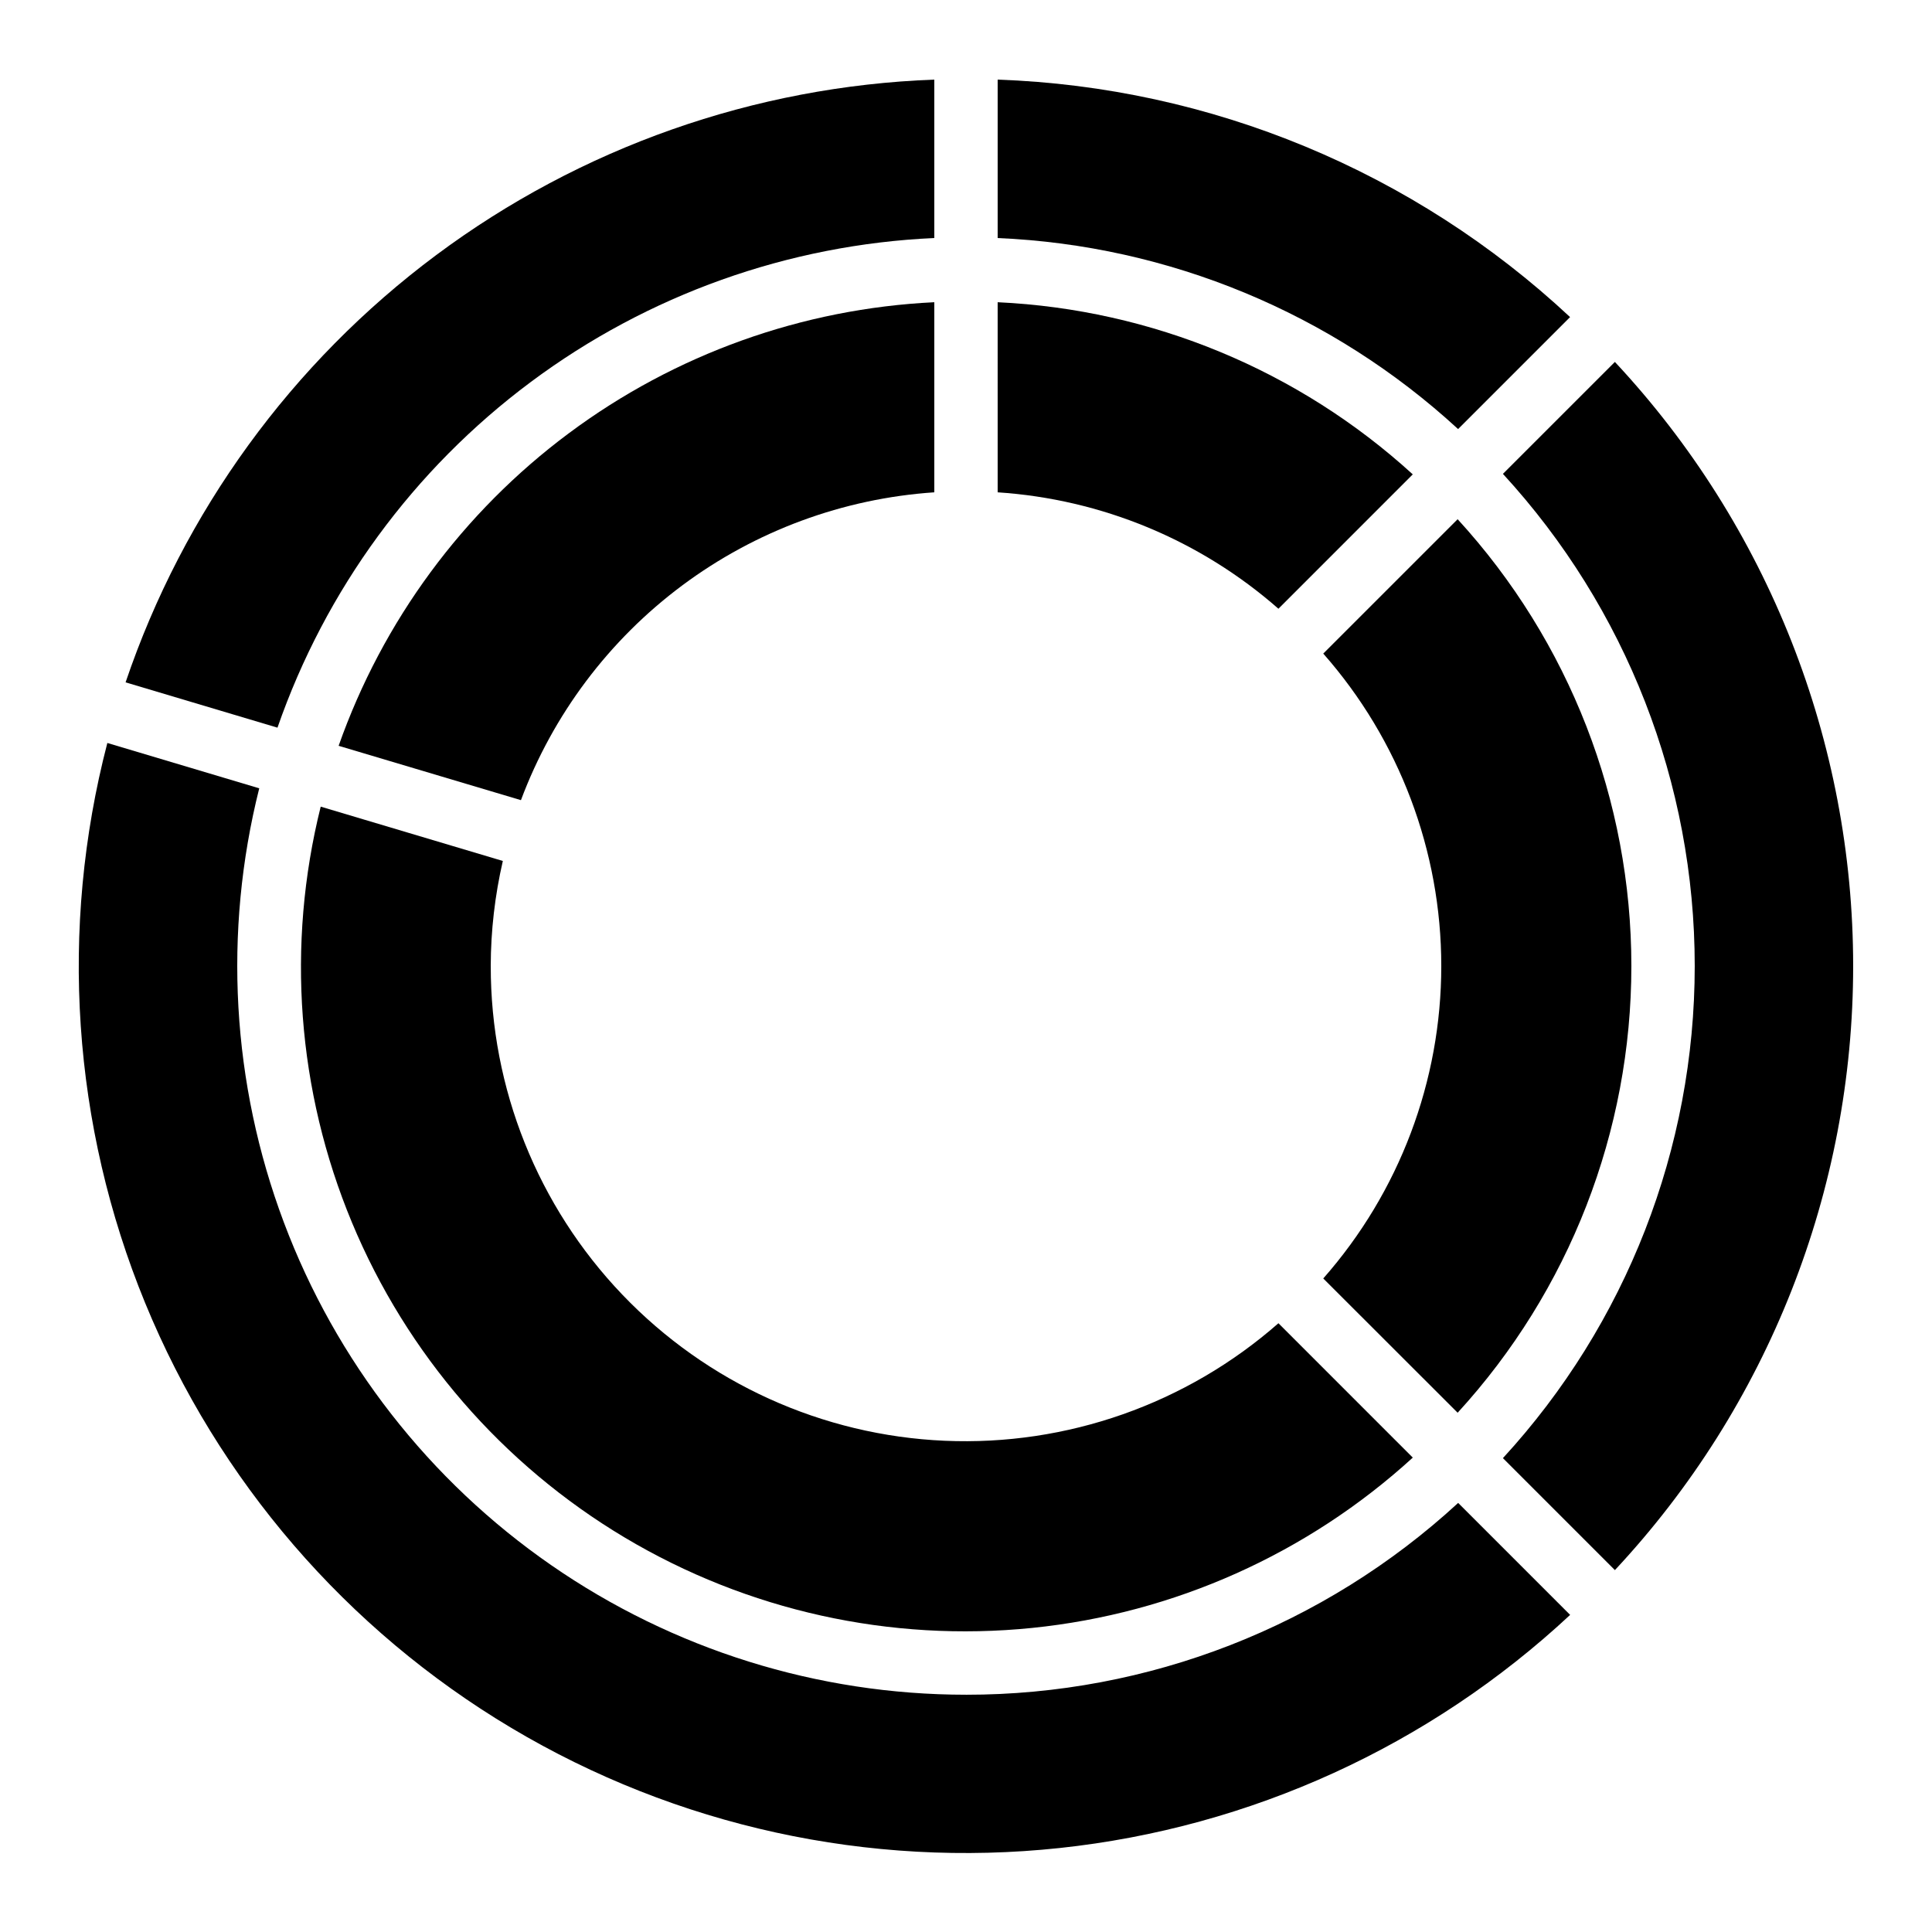 <?xml version="1.0" encoding="UTF-8"?>
<!-- Uploaded to: SVG Repo, www.svgrepo.com, Generator: SVG Repo Mixer Tools -->
<svg fill="#000000" width="800px" height="800px" version="1.1" viewBox="144 144 512 512" xmlns="http://www.w3.org/2000/svg">
 <g>
  <path d="m408.39 274.47c27.523 1.809 53.68 12.652 74.406 30.852l35.602-35.609c-30.223-27.578-69.137-43.715-110.01-45.621z"/>
  <path d="m391.6 274.47v-50.383 0.004c-35.016 1.691-68.73 13.777-96.848 34.719-28.117 20.938-49.355 49.773-61.012 82.836l48.316 14.402c8.484-22.688 23.332-42.449 42.762-56.918 19.426-14.465 42.613-23.027 66.781-24.66z"/>
  <path d="m400 593.12c-39.293 0-77.652-11.984-109.95-34.355-32.305-22.371-57.012-54.059-70.832-90.844-13.82-36.781-16.094-76.902-6.516-115.01l-40.254-12.016c-12.816 49.238-9.305 101.31 10.008 148.38s53.383 86.605 97.086 112.66c43.703 26.051 94.684 37.211 145.28 31.809 50.59-5.406 98.062-27.086 135.28-61.781l-29.676-29.676v0.004c-35.547 32.719-82.105 50.867-130.42 50.832z"/>
  <path d="m274.05 400c0.023-9.371 1.102-18.707 3.207-27.836l-48.266-14.395c-9.148 36.672-6.246 75.312 8.277 110.2 14.523 34.895 39.895 64.184 72.355 83.535 32.465 19.352 70.297 27.738 107.9 23.914 37.598-3.824 72.969-19.648 100.88-45.137l-35.602-35.609v-0.004c-24.371 21.402-56.07 32.562-88.473 31.148-32.406-1.414-63.012-15.297-85.422-38.742-22.414-23.445-34.898-54.645-34.852-87.078z"/>
  <path d="m530.29 518.39c29.613-32.32 46.039-74.562 46.039-118.39 0-43.836-16.426-86.078-46.039-118.4l-35.609 35.602-0.004 0.004c20.156 22.871 31.277 52.312 31.277 82.801 0 30.488-11.121 59.926-31.277 82.801z"/>
  <path d="m408.39 165.1v41.984c45.375 1.941 88.602 19.875 122.02 50.625l29.676-29.676c-41.316-38.594-95.195-60.949-151.7-62.934z"/>
  <path d="m542.29 269.58c32.691 35.566 50.832 82.113 50.832 130.42 0 48.305-18.141 94.852-50.832 130.42l29.676 29.676h-0.004c40.574-43.438 63.145-100.66 63.145-160.09 0-59.441-22.57-116.66-63.145-160.09z"/>
  <path d="m177.28 324.83 40.254 12.008v-0.004c12.707-36.559 36.086-68.465 67.117-91.594 31.031-23.133 68.285-36.426 106.95-38.16v-41.984c-47.703 1.766-93.742 17.988-132.02 46.512-38.273 28.527-66.977 68.012-82.301 113.22z"/>
 </g>
</svg>